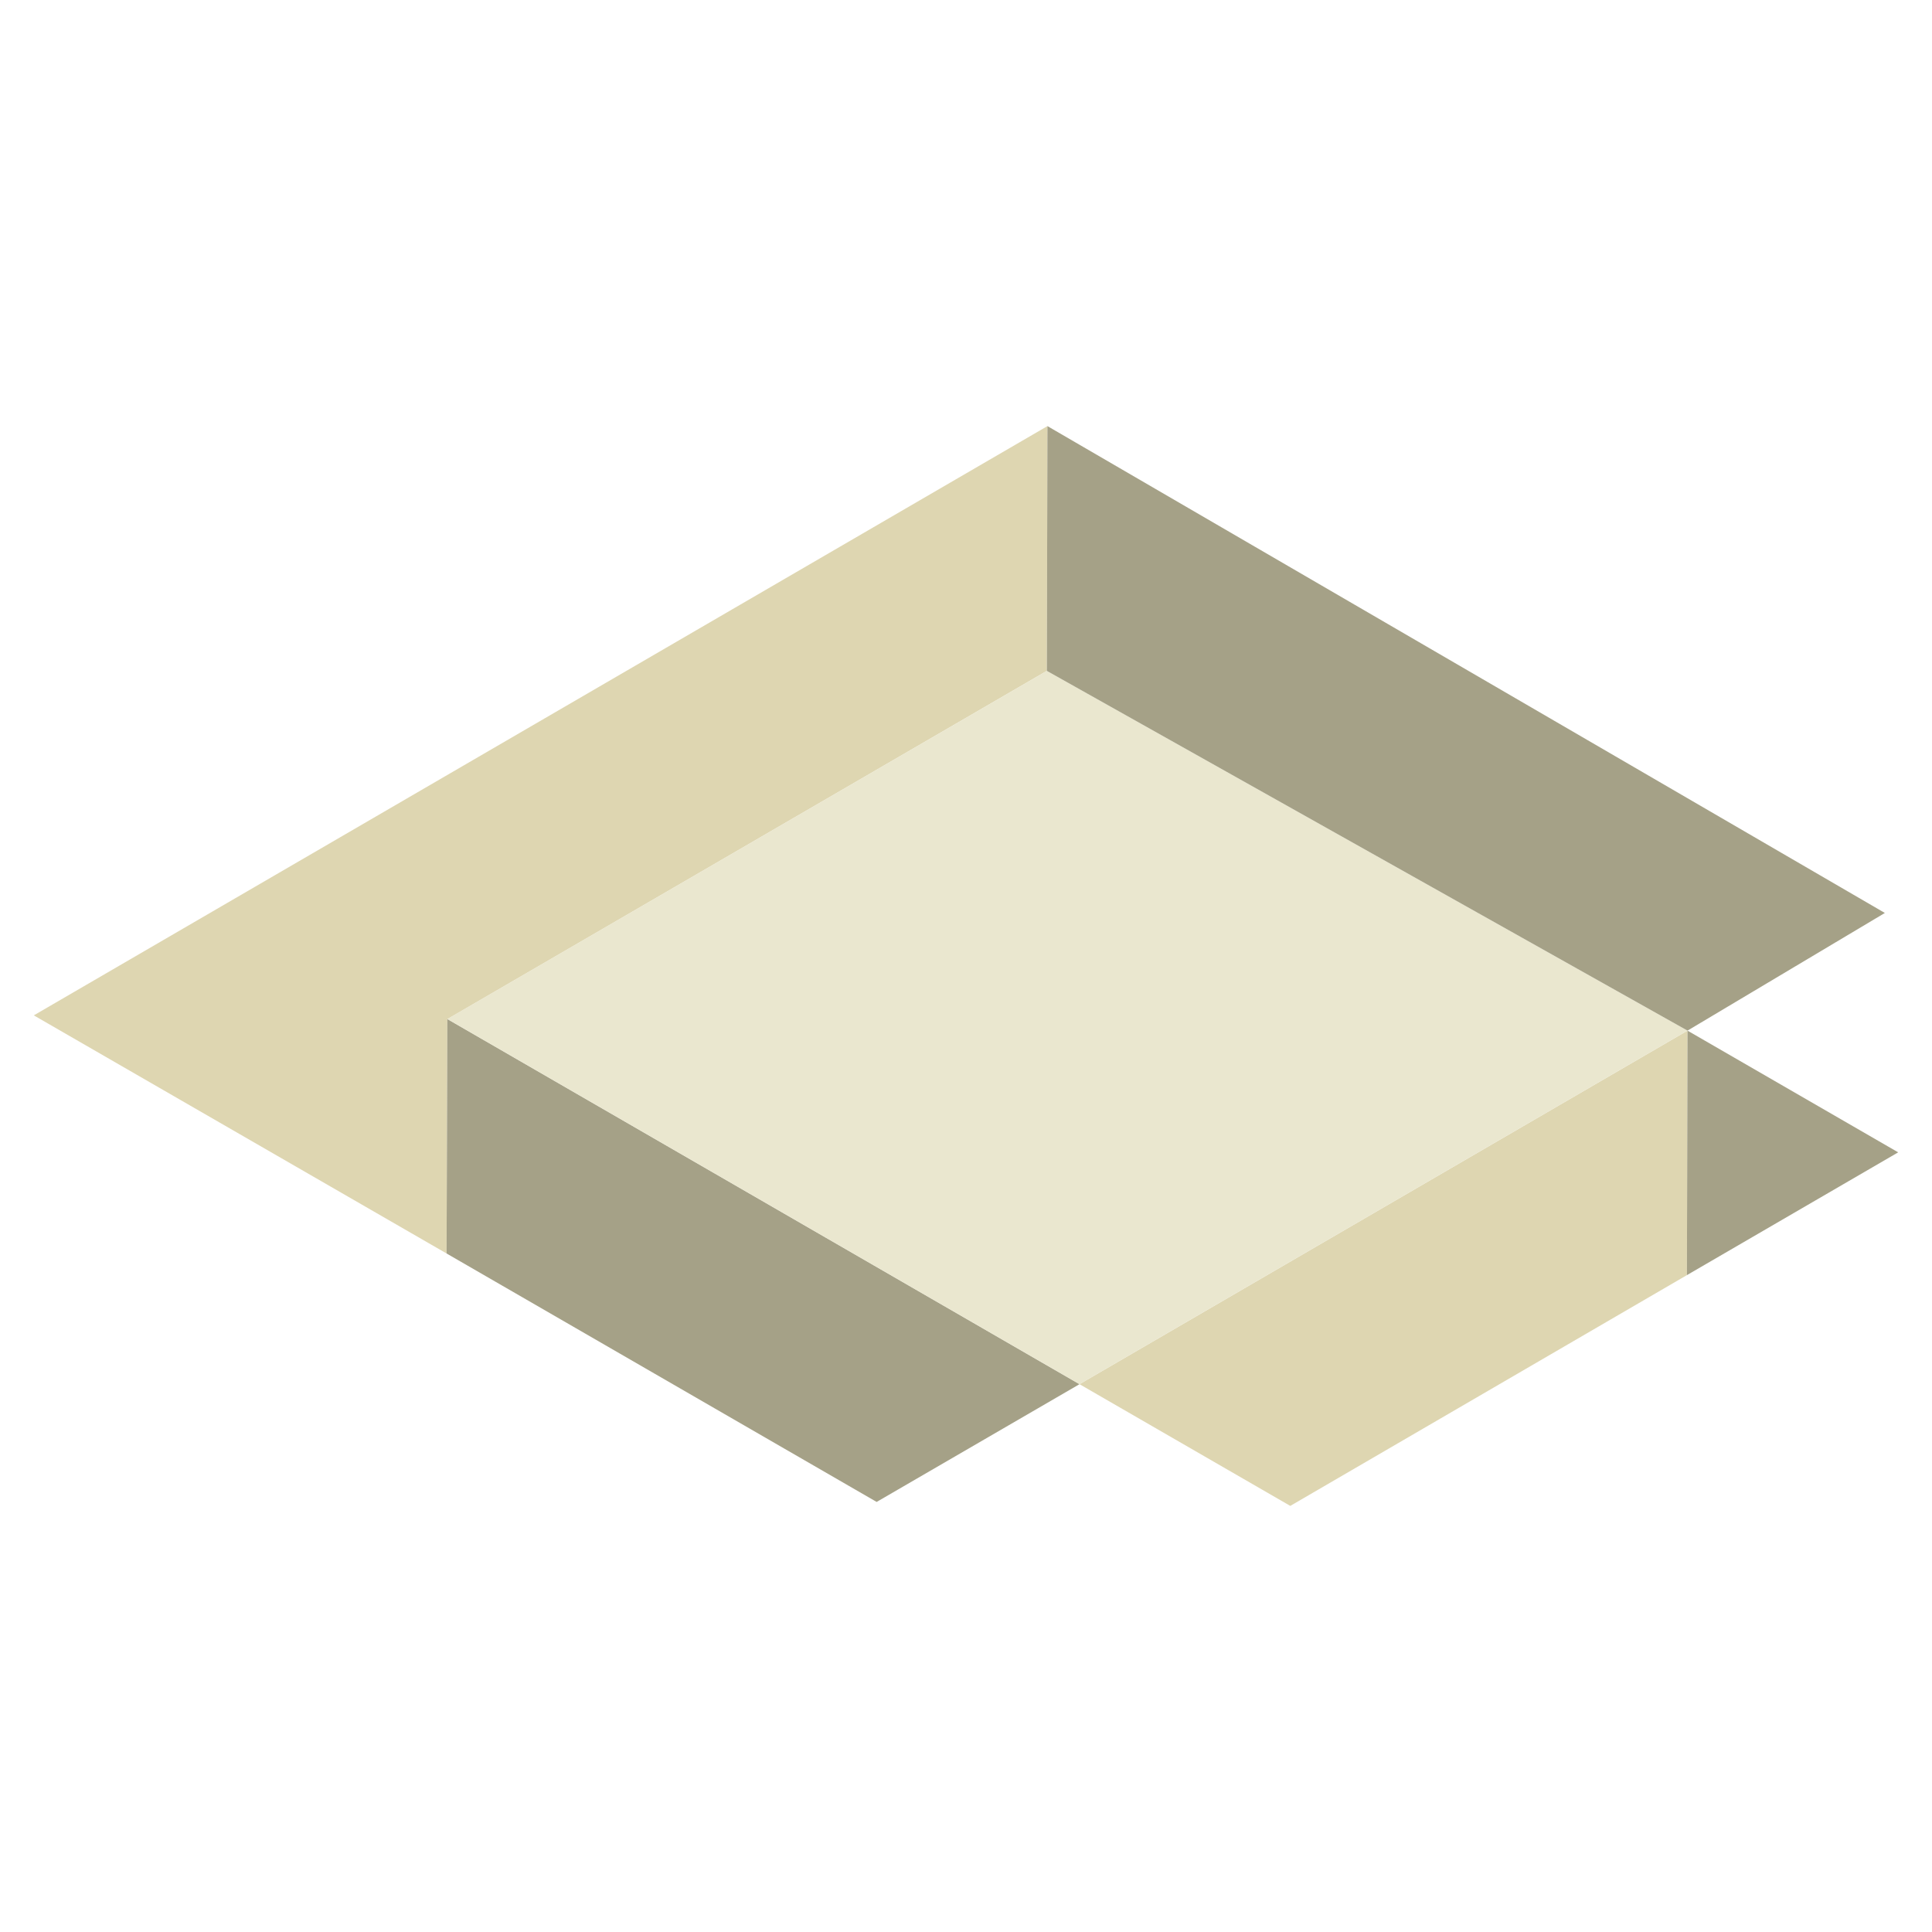<?xml version="1.0" encoding="UTF-8"?>
<svg data-bbox="3.5 44.11 193 111.78" viewBox="0 0 200 200" xmlns="http://www.w3.org/2000/svg" data-type="color">
    <g>
        <path fill="#ded6b1" d="m3.5 105.11 42.73 24.65.08-24.26 62.06-36.05.06-25.34-104.93 61z" data-color="1"/>
        <path fill="#ded6b1" d="m111.75 143.29 21.82 12.6L174.63 132l.06-25.31-62.94 36.6z" data-color="1"/>
        <path fill="#a5a187" d="m174.63 132 21.87-12.71-21.81-12.6-.06 25.31z" data-color="2"/>
        <path fill="#a5a187" d="m46.23 129.76 44.52 25.72 21-12.19-65.44-37.8-.08 24.27z" data-color="2"/>
        <path fill="#eae7cf" d="m108.37 69.45-62.06 36.04 65.44 37.8 62.94-36.6-66.32-37.24z" data-color="3"/>
        <path fill="#a5a187" d="m108.43 44.11-.06 25.34 66.32 37.24 20.43-12.18-86.69-50.4z" data-color="2"/>
    </g>
</svg>
